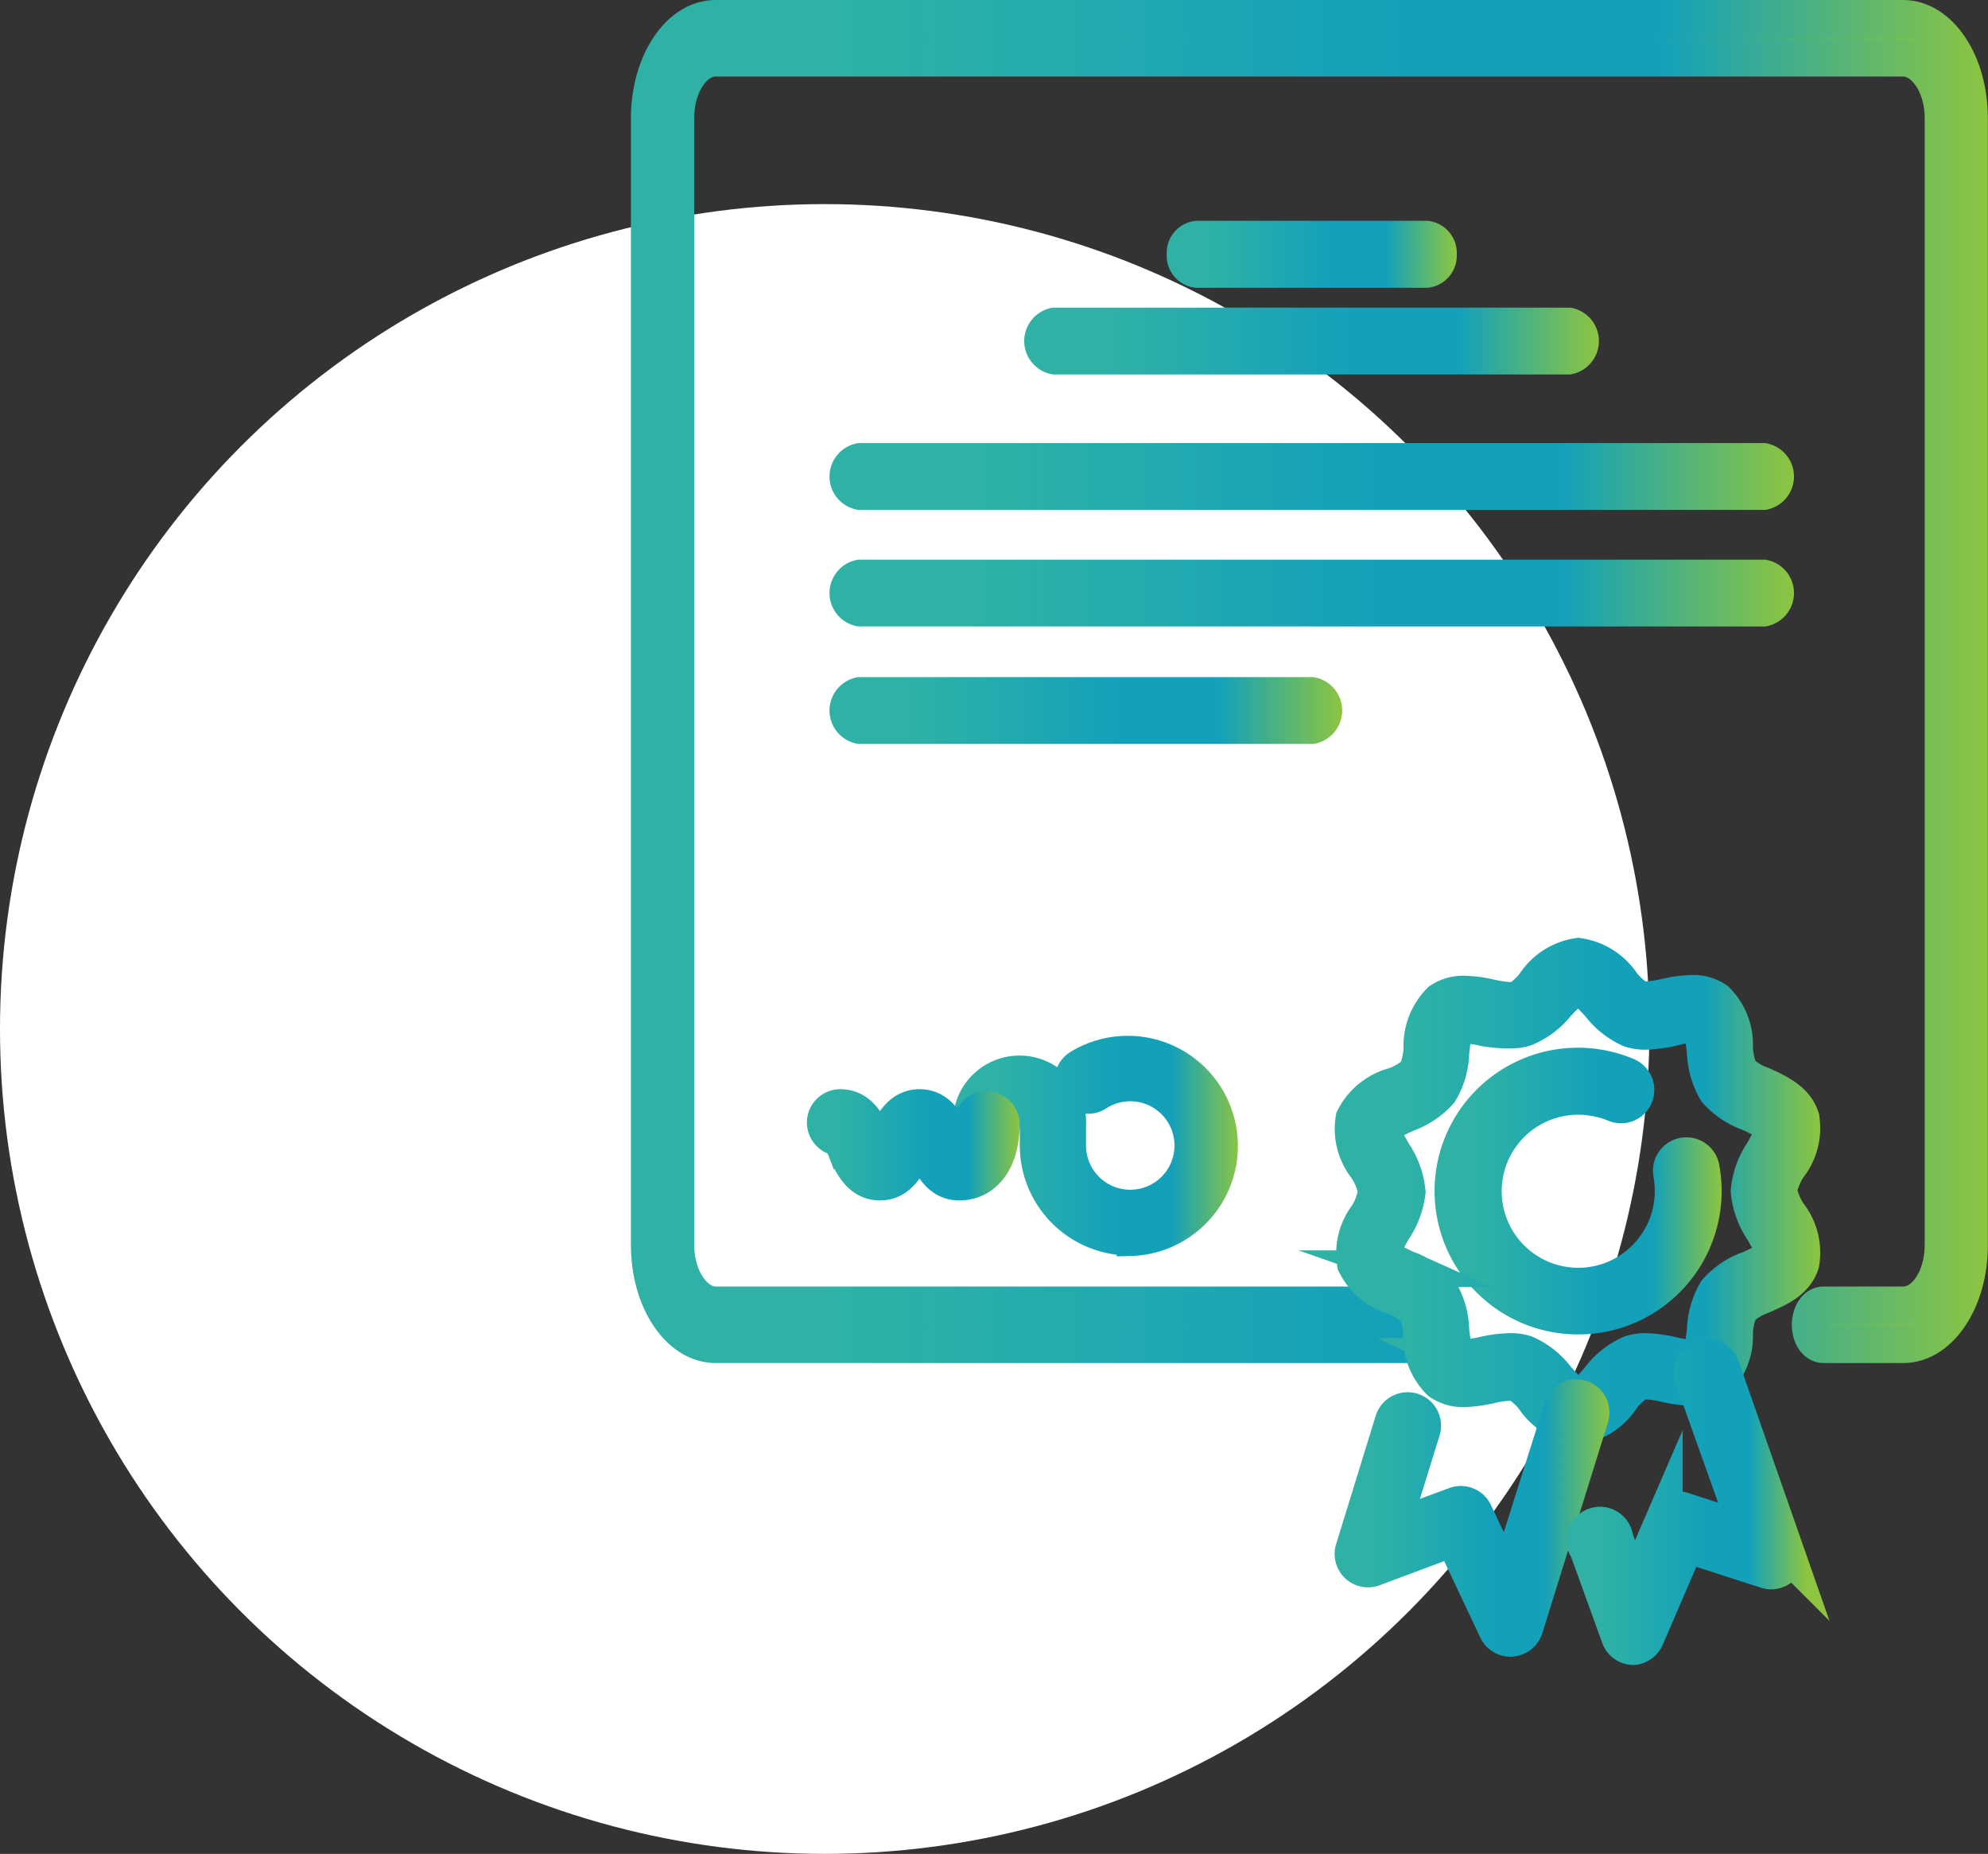 <svg xmlns="http://www.w3.org/2000/svg" xmlns:xlink="http://www.w3.org/1999/xlink" viewBox="0 0 108.33 101"><rect x="0" y="0" width="108.33" height="101" fill="#333333" stroke="none"/><defs><style>.cls-1{fill:#fff;}.cls-10,.cls-11,.cls-12,.cls-13,.cls-2,.cls-3,.cls-4,.cls-5,.cls-6,.cls-7,.cls-8,.cls-9{stroke-miterlimit:10;stroke-width:2px;}.cls-2{fill:url(#New_Gradient_Swatch_2);stroke:url(#New_Gradient_Swatch_2-2);}.cls-3{fill:url(#New_Gradient_Swatch_2-3);stroke:url(#New_Gradient_Swatch_2-4);}.cls-4{fill:url(#New_Gradient_Swatch_2-5);stroke:url(#New_Gradient_Swatch_2-6);}.cls-5{fill:url(#New_Gradient_Swatch_2-7);stroke:url(#New_Gradient_Swatch_2-8);}.cls-6{fill:url(#New_Gradient_Swatch_2-9);stroke:url(#New_Gradient_Swatch_2-10);}.cls-7{fill:url(#New_Gradient_Swatch_2-11);stroke:url(#New_Gradient_Swatch_2-12);}.cls-8{fill:url(#New_Gradient_Swatch_2-13);stroke:url(#New_Gradient_Swatch_2-14);}.cls-9{fill:url(#New_Gradient_Swatch_2-15);stroke:url(#New_Gradient_Swatch_2-16);}.cls-10{fill:url(#New_Gradient_Swatch_2-17);stroke:url(#New_Gradient_Swatch_2-18);}.cls-11{fill:url(#New_Gradient_Swatch_2-19);stroke:url(#New_Gradient_Swatch_2-20);}.cls-12{fill:url(#New_Gradient_Swatch_2-21);stroke:url(#New_Gradient_Swatch_2-22);}.cls-13{fill:url(#New_Gradient_Swatch_2-23);stroke:url(#New_Gradient_Swatch_2-24);}</style><linearGradient id="New_Gradient_Swatch_2" x1="35.39" y1="37.13" x2="107.33" y2="37.13" gradientUnits="userSpaceOnUse"><stop offset="0" stop-color="#2fb2a5"></stop><stop offset="0.14" stop-color="#2fb2a5"></stop><stop offset="0.57" stop-color="#13a1ba"></stop><stop offset="0.76" stop-color="#13a1ba"></stop><stop offset="1" stop-color="#8dc540"></stop></linearGradient><linearGradient id="New_Gradient_Swatch_2-2" x1="34.39" y1="37.13" x2="108.33" y2="37.13" xlink:href="#New_Gradient_Swatch_2"></linearGradient><linearGradient id="New_Gradient_Swatch_2-3" x1="56.84" y1="18.58" x2="86.12" y2="18.58" xlink:href="#New_Gradient_Swatch_2"></linearGradient><linearGradient id="New_Gradient_Swatch_2-4" x1="55.84" y1="18.58" x2="87.12" y2="18.58" xlink:href="#New_Gradient_Swatch_2"></linearGradient><linearGradient id="New_Gradient_Swatch_2-5" x1="64.58" y1="13.86" x2="78.38" y2="13.86" xlink:href="#New_Gradient_Swatch_2"></linearGradient><linearGradient id="New_Gradient_Swatch_2-6" x1="63.58" y1="13.86" x2="79.38" y2="13.86" xlink:href="#New_Gradient_Swatch_2"></linearGradient><linearGradient id="New_Gradient_Swatch_2-7" x1="46.21" y1="25.96" x2="96.75" y2="25.96" xlink:href="#New_Gradient_Swatch_2"></linearGradient><linearGradient id="New_Gradient_Swatch_2-8" x1="45.21" y1="25.96" x2="97.75" y2="25.96" xlink:href="#New_Gradient_Swatch_2"></linearGradient><linearGradient id="New_Gradient_Swatch_2-9" x1="46.21" y1="32.31" x2="96.75" y2="32.31" xlink:href="#New_Gradient_Swatch_2"></linearGradient><linearGradient id="New_Gradient_Swatch_2-10" x1="45.21" y1="32.31" x2="97.75" y2="32.31" xlink:href="#New_Gradient_Swatch_2"></linearGradient><linearGradient id="New_Gradient_Swatch_2-11" x1="46.21" y1="38.71" x2="72.13" y2="38.71" xlink:href="#New_Gradient_Swatch_2"></linearGradient><linearGradient id="New_Gradient_Swatch_2-12" x1="45.21" y1="38.71" x2="73.13" y2="38.71" xlink:href="#New_Gradient_Swatch_2"></linearGradient><linearGradient id="New_Gradient_Swatch_2-13" x1="52.92" y1="62.37" x2="66.6" y2="62.37" xlink:href="#New_Gradient_Swatch_2"></linearGradient><linearGradient id="New_Gradient_Swatch_2-14" x1="51.92" y1="62.37" x2="67.6" y2="62.37" xlink:href="#New_Gradient_Swatch_2"></linearGradient><linearGradient id="New_Gradient_Swatch_2-15" x1="44.97" y1="62.37" x2="54.56" y2="62.37" xlink:href="#New_Gradient_Swatch_2"></linearGradient><linearGradient id="New_Gradient_Swatch_2-16" x1="43.97" y1="62.37" x2="55.56" y2="62.37" xlink:href="#New_Gradient_Swatch_2"></linearGradient><linearGradient id="New_Gradient_Swatch_2-17" x1="79.18" y1="64.89" x2="92.79" y2="64.89" xlink:href="#New_Gradient_Swatch_2"></linearGradient><linearGradient id="New_Gradient_Swatch_2-18" x1="78.18" y1="64.89" x2="93.79" y2="64.89" xlink:href="#New_Gradient_Swatch_2"></linearGradient><linearGradient id="New_Gradient_Swatch_2-19" x1="73.72" y1="64.89" x2="98.25" y2="64.89" xlink:href="#New_Gradient_Swatch_2"></linearGradient><linearGradient id="New_Gradient_Swatch_2-20" x1="72.72" y1="64.89" x2="99.25" y2="64.89" xlink:href="#New_Gradient_Swatch_2"></linearGradient><linearGradient id="New_Gradient_Swatch_2-21" x1="73.72" y1="82.69" x2="86.76" y2="82.69" xlink:href="#New_Gradient_Swatch_2"></linearGradient><linearGradient id="New_Gradient_Swatch_2-22" x1="72.72" y1="82.69" x2="87.76" y2="82.69" xlink:href="#New_Gradient_Swatch_2"></linearGradient><linearGradient id="New_Gradient_Swatch_2-23" x1="86.42" y1="81.83" x2="97.43" y2="81.83" xlink:href="#New_Gradient_Swatch_2"></linearGradient><linearGradient id="New_Gradient_Swatch_2-24" x1="85.42" y1="81.83" x2="98.43" y2="81.83" xlink:href="#New_Gradient_Swatch_2"></linearGradient></defs><g id="Layer_2" data-name="Layer 2"><g id="Layer_1-2" data-name="Layer 1"><circle class="cls-1" cx="44.94" cy="56.06" r="44.94"></circle><path class="cls-2" d="M103.71,73.26H99.36c-.4,0-.72-.48-.72-1.08s.32-1.09.72-1.09h4.35c1.2,0,2.17-1.46,2.17-3.25V6.42c0-1.79-1-3.25-2.17-3.25H39c-1.2,0-2.17,1.46-2.17,3.25V67.84c0,1.79,1,3.25,2.17,3.25H77.72c.4,0,.73.49.73,1.09s-.33,1.08-.73,1.08H39c-2,0-3.62-2.43-3.62-5.42V6.42C35.39,3.43,37,1,39,1h64.7c2,0,3.62,2.43,3.62,5.42V67.84C107.33,70.83,105.7,73.26,103.71,73.26Z"></path><path class="cls-3" d="M85.47,19.4h-28a.84.84,0,0,1,0-1.64h28a.84.84,0,0,1,0,1.64Z"></path><path class="cls-4" d="M77.73,14.68H65.23a.75.75,0,0,1-.65-.82.75.75,0,0,1,.65-.83h12.5a.76.76,0,0,1,.65.83A.76.76,0,0,1,77.73,14.68Z"></path><path class="cls-5" d="M96.1,26.78H46.86a.84.84,0,0,1,0-1.64H96.1a.84.84,0,0,1,0,1.64Z"></path><path class="cls-6" d="M96.1,33.13H46.86a.84.84,0,0,1,0-1.64H96.1a.84.84,0,0,1,0,1.64Z"></path><path class="cls-7" d="M71.48,39.53H46.86a.84.84,0,0,1,0-1.64H71.48a.84.84,0,0,1,0,1.64Z"></path><path class="cls-8" d="M61.57,67.4a5,5,0,0,1-5-5v-1.1a1,1,0,1,0-2,0,.82.82,0,0,1-1.64,0,2.63,2.63,0,1,1,5.25,0v1.1a3.41,3.41,0,1,0,1.55-2.85.82.82,0,1,1-.89-1.38,5,5,0,1,1,2.74,9.26Z"></path><path class="cls-9" d="M52.27,64.4c-1.08,0-1.53-1-1.83-1.7a4.38,4.38,0,0,0-.33-.65,4.38,4.38,0,0,0-.33.65c-.3.68-.76,1.7-1.83,1.7s-1.53-1-1.83-1.7a3.39,3.39,0,0,0-.38-.72.83.83,0,0,1-.77-.82.82.82,0,0,1,.82-.82c1.07,0,1.53,1,1.83,1.69a5.08,5.08,0,0,0,.33.66,5.08,5.08,0,0,0,.33-.66c.3-.67.76-1.69,1.83-1.69s1.52,1,1.83,1.69a3.19,3.19,0,0,0,.38.72c.47-.06.6-1,.6-1.48a.82.82,0,0,1,1.64,0C54.56,63.17,53.66,64.4,52.27,64.4Z"></path><path class="cls-10" d="M86,71.7a6.81,6.81,0,1,1,2.64-13.08.82.82,0,0,1,.44,1.08.81.81,0,0,1-1.07.43,5.34,5.34,0,0,0-2-.4,5.17,5.17,0,1,0,5.16,5.16,5.31,5.31,0,0,0-.09-1,.82.82,0,0,1,1.61-.3A6.81,6.81,0,0,1,86,71.7Z"></path><path class="cls-11" d="M86,77.69A3.45,3.45,0,0,1,83.6,76.2a3.48,3.48,0,0,0-1-.89,1.12,1.12,0,0,0-.29,0,5.59,5.59,0,0,0-1.11.16,7.69,7.69,0,0,1-1.42.19,2.17,2.17,0,0,1-1.32-.39,3.44,3.44,0,0,1-1-2.56,3.81,3.81,0,0,0-.3-1.35A3.59,3.59,0,0,0,76,70.64a3.46,3.46,0,0,1-2.14-1.79,3.39,3.39,0,0,1,.66-2.64A3.46,3.46,0,0,0,75,64.89a3.52,3.52,0,0,0-.56-1.32,3.37,3.37,0,0,1-.66-2.63A3.46,3.46,0,0,1,76,59.15a3.59,3.59,0,0,0,1.18-.7,3.76,3.76,0,0,0,.3-1.35,3.47,3.47,0,0,1,1-2.56,2.17,2.17,0,0,1,1.32-.38,6.92,6.92,0,0,1,1.42.19,6.44,6.44,0,0,0,1.11.16.78.78,0,0,0,.29,0,3.42,3.42,0,0,0,1-.88A3.45,3.45,0,0,1,86,52.1a3.45,3.45,0,0,1,2.38,1.49,3.42,3.42,0,0,0,1,.88.81.81,0,0,0,.29,0,6.3,6.3,0,0,0,1.11-.16,6.92,6.92,0,0,1,1.42-.19,2.17,2.17,0,0,1,1.32.38,3.39,3.39,0,0,1,1,2.56,3.53,3.53,0,0,0,.31,1.35,3.42,3.42,0,0,0,1.17.7c.86.39,1.83.83,2.14,1.79a3.37,3.37,0,0,1-.66,2.63,3.69,3.69,0,0,0-.56,1.32,3.62,3.62,0,0,0,.56,1.32,3.39,3.39,0,0,1,.66,2.64c-.31,1-1.28,1.4-2.14,1.78a3.59,3.59,0,0,0-1.17.7,3.58,3.58,0,0,0-.31,1.35,3.36,3.36,0,0,1-1,2.56,2.17,2.17,0,0,1-1.32.39h0a7.69,7.69,0,0,1-1.42-.19,5.49,5.49,0,0,0-1.11-.16,1.17,1.17,0,0,0-.29,0,3.48,3.48,0,0,0-1,.89A3.45,3.45,0,0,1,86,77.69Zm-3.68-4.06a2.49,2.49,0,0,1,.8.12,4.28,4.28,0,0,1,1.7,1.34c.39.43.87,1,1.18,1s.78-.53,1.17-1a4.28,4.28,0,0,1,1.7-1.34,2.58,2.58,0,0,1,.8-.12,7,7,0,0,1,1.44.2,6.24,6.24,0,0,0,1.09.16h0a.68.68,0,0,0,.35-.07c.23-.17.31-.89.37-1.42a4.52,4.52,0,0,1,.61-2.14,4.34,4.34,0,0,1,1.83-1.22c.49-.22,1.16-.53,1.25-.8s-.28-.87-.53-1.32a4.48,4.48,0,0,1-.77-2.13,4.52,4.52,0,0,1,.77-2.13c.25-.45.61-1.07.53-1.32s-.76-.57-1.25-.8a4.34,4.34,0,0,1-1.83-1.22,4.51,4.51,0,0,1-.61-2.13c-.06-.53-.14-1.26-.37-1.42a.59.59,0,0,0-.35-.07A6.24,6.24,0,0,0,91.1,56a7.78,7.78,0,0,1-1.44.19,2.58,2.58,0,0,1-.8-.12,4.28,4.28,0,0,1-1.7-1.34c-.39-.42-.87-.95-1.17-.95s-.79.53-1.18.95A4.28,4.28,0,0,1,83.11,56a2.49,2.49,0,0,1-.8.12A7.68,7.68,0,0,1,80.88,56a6.34,6.34,0,0,0-1.1-.16.59.59,0,0,0-.35.07c-.22.16-.31.89-.37,1.42a4.3,4.3,0,0,1-.61,2.13,4.37,4.37,0,0,1-1.82,1.22c-.49.23-1.17.53-1.25.8s.27.87.52,1.32a4.53,4.53,0,0,1,.78,2.13A4.49,4.49,0,0,1,75.9,67c-.25.45-.6,1.08-.52,1.32s.76.58,1.25.8a4.37,4.37,0,0,1,1.82,1.22,4.3,4.3,0,0,1,.61,2.14c.06.53.15,1.25.37,1.42a.71.71,0,0,0,.35.07,6.34,6.34,0,0,0,1.1-.16A6.94,6.94,0,0,1,82.31,73.63Z"></path><path class="cls-12" d="M82.31,89.26a.82.82,0,0,1-.74-.47l-2.36-5-4.38,1.64a.82.82,0,0,1-1.07-1l2.16-7a.82.82,0,0,1,1.57.48L75.82,83.3,79.34,82a.82.82,0,0,1,1,.42l1.79,3.79,3-9.5a.82.82,0,0,1,1-.53.81.81,0,0,1,.54,1L83.09,88.68a.81.81,0,0,1-.72.57Z"></path><path class="cls-13" d="M89,89.71h0a.81.81,0,0,1-.75-.54l-1.73-4.78A.82.82,0,1,1,88,83.82l1,2.84,1.69-3.91a.82.82,0,0,1,1-.46l3.56,1.16-3-8.41a.82.82,0,0,1,1.55-.54l3.5,10a.83.83,0,0,1-1,1.06l-4.42-1.43-2.21,5.12A.83.83,0,0,1,89,89.71Z"></path></g></g></svg>